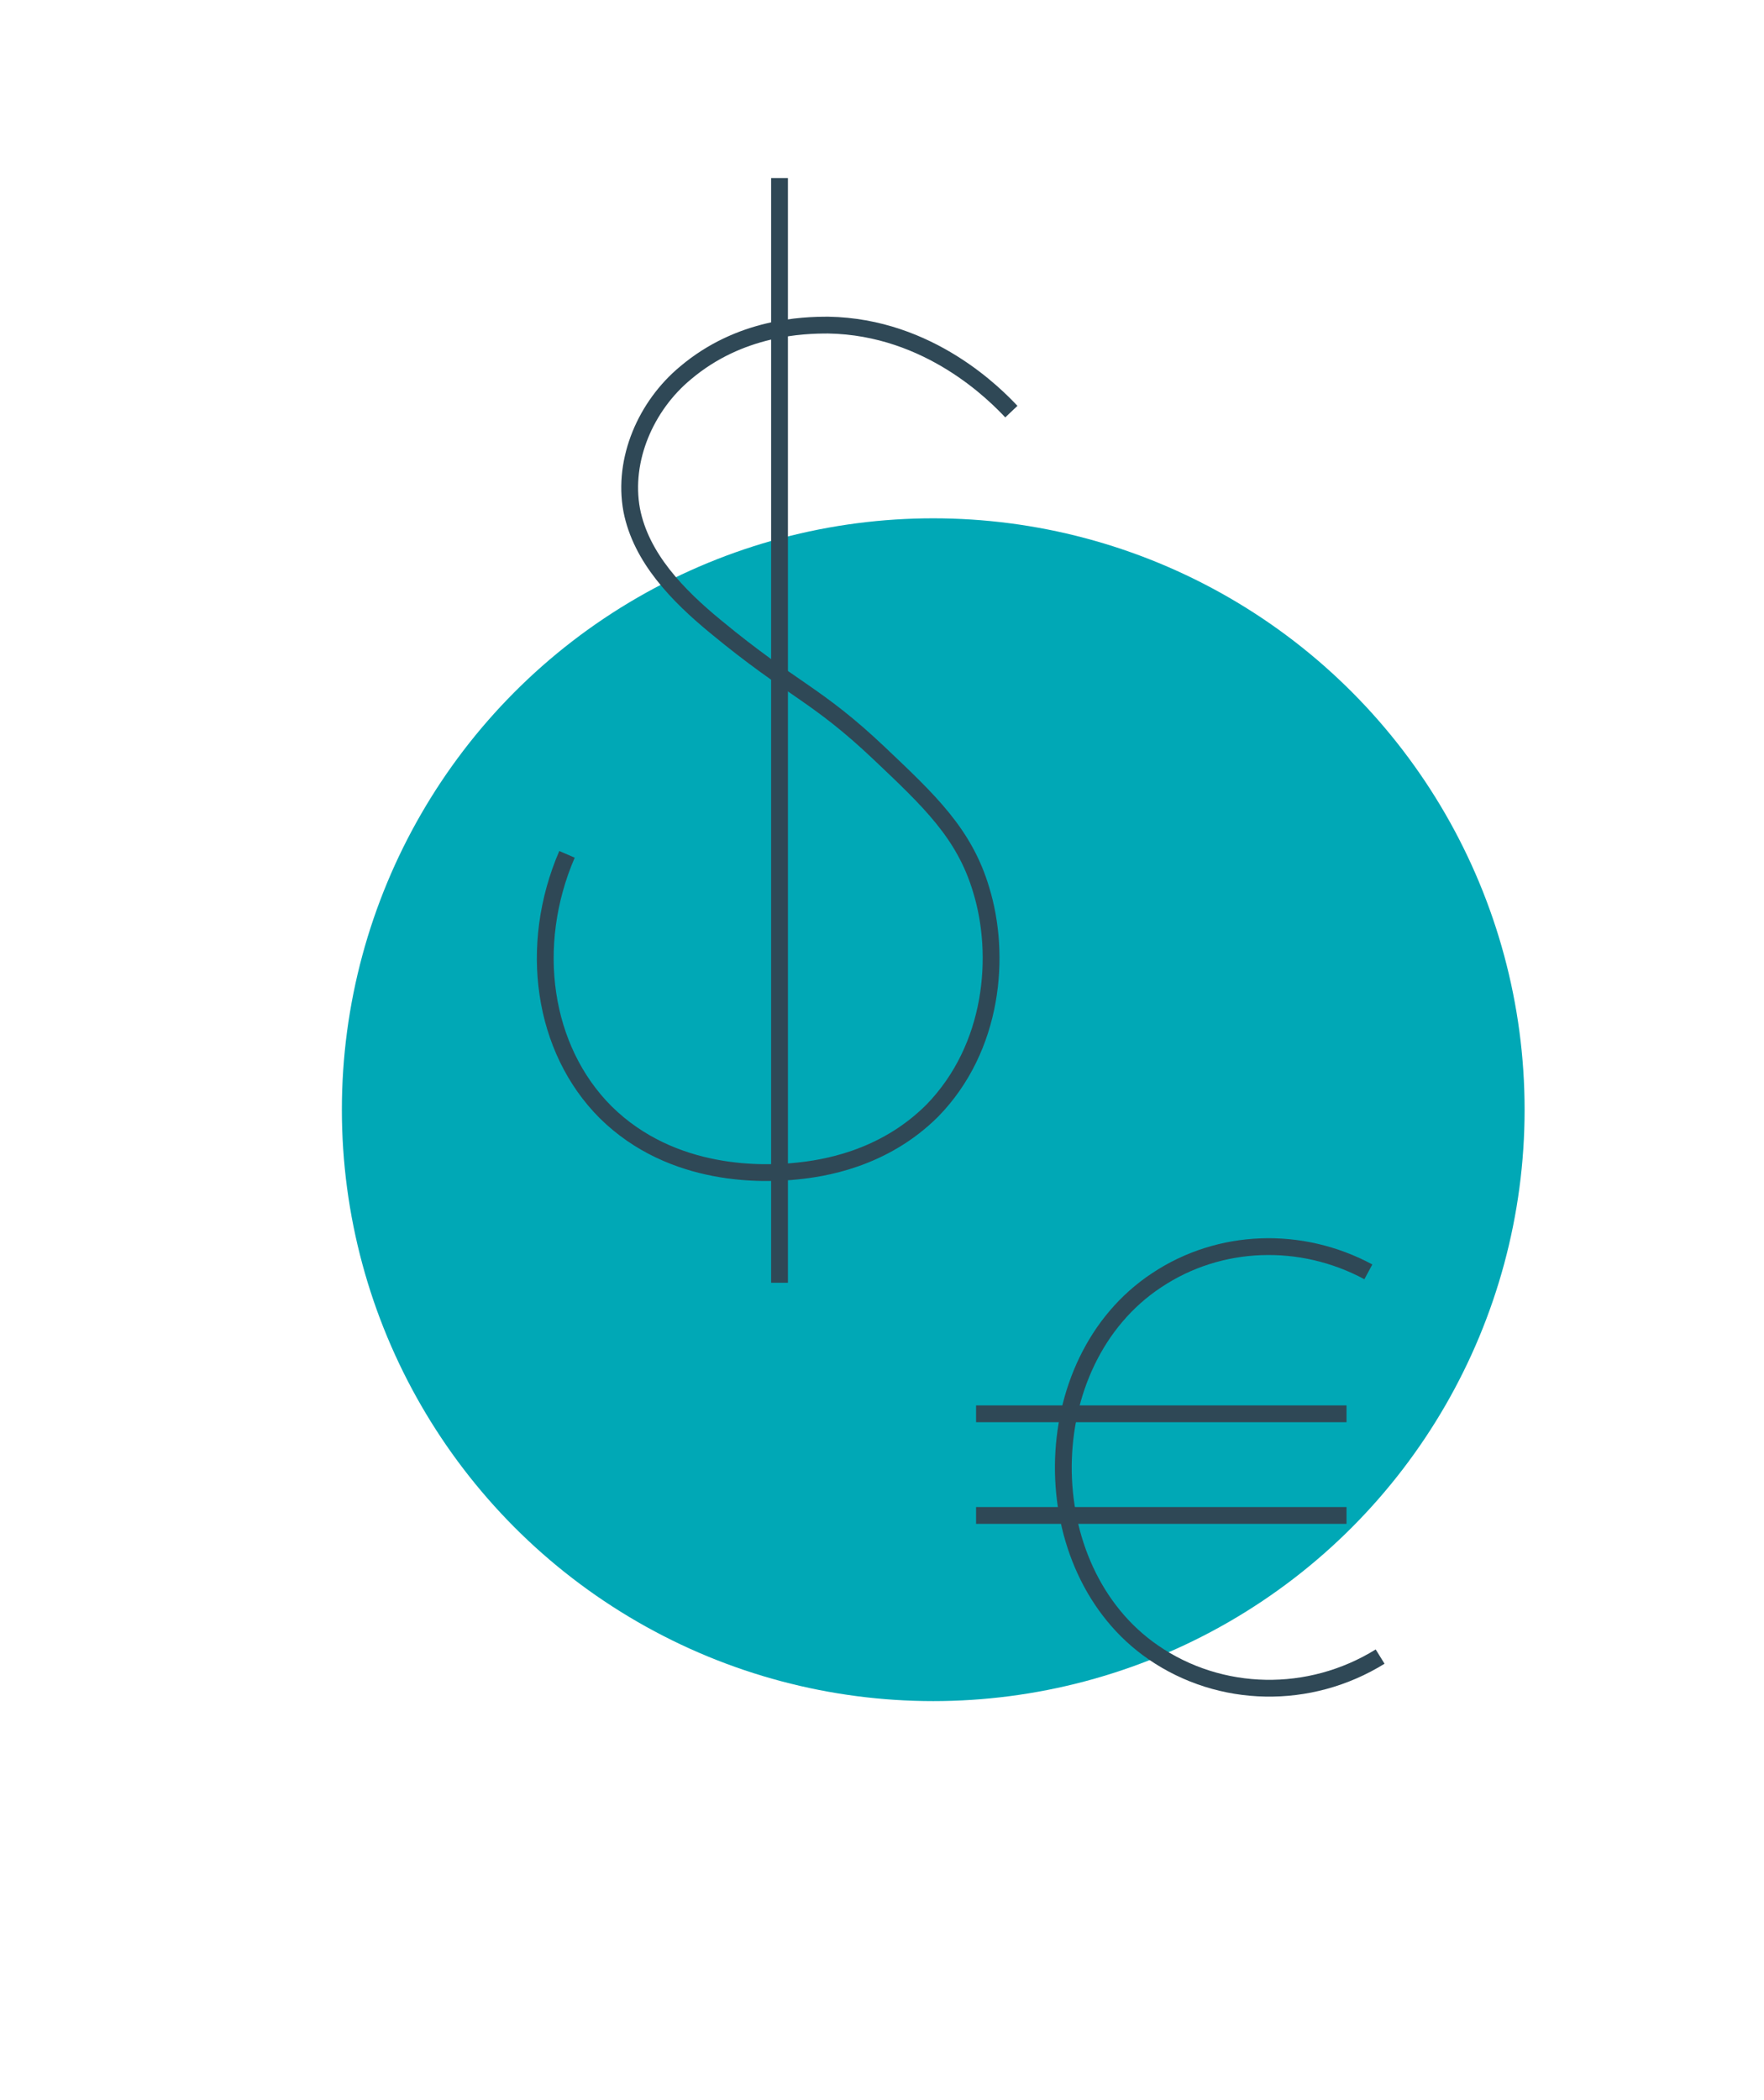 <?xml version="1.0" encoding="UTF-8"?>
<svg xmlns="http://www.w3.org/2000/svg" id="Layer_1" viewBox="0 0 210 250">
  <circle cx="111.1" cy="132.1" r="70.4" style="fill:#00a8b6;"></circle>
  <path d="m120.4,49c-1.8-1.9-9.7-10.1-21.8-10.3-3,0-10.5.2-17,5.7-4.7,3.9-7.5,10.3-6.4,16.3,1.1,5.7,5.5,10.2,10,13.9,9.2,7.6,11.9,7.9,19.5,15.1,5.9,5.6,10.1,9.5,12.1,16.2,2.4,7.8,1.5,18.8-5.8,26.3-5.9,5.9-13.2,6.9-16.1,7.2-3.8.4-14.8.9-22.8-7-7.5-7.5-9.3-19.8-4.6-30.7" style="fill:none; stroke:#2f4856; stroke-miterlimit:10; stroke-width:2px;"></path>
  <line x1="92.8" y1="21.2" x2="92.8" y2="152.7" style="fill:none; stroke:#2f4856; stroke-miterlimit:10; stroke-width:2px;"></line>
  <path d="m162.9,151.4c-8-4.3-17.7-4-25.2,1-14.7,9.7-14.8,34.4-.4,44.3,8,5.5,18.6,5.7,27,.5" style="fill:none; stroke:#2f4856; stroke-miterlimit:10; stroke-width:2px;"></path>
  <line x1="116.2" y1="168.3" x2="160.3" y2="168.3" style="fill:none; stroke:#2f4856; stroke-miterlimit:10; stroke-width:2px;"></line>
  <line x1="116.2" y1="180.4" x2="160.3" y2="180.4" style="fill:none; stroke:#2f4856; stroke-miterlimit:10; stroke-width:2px;"></line>
</svg>
